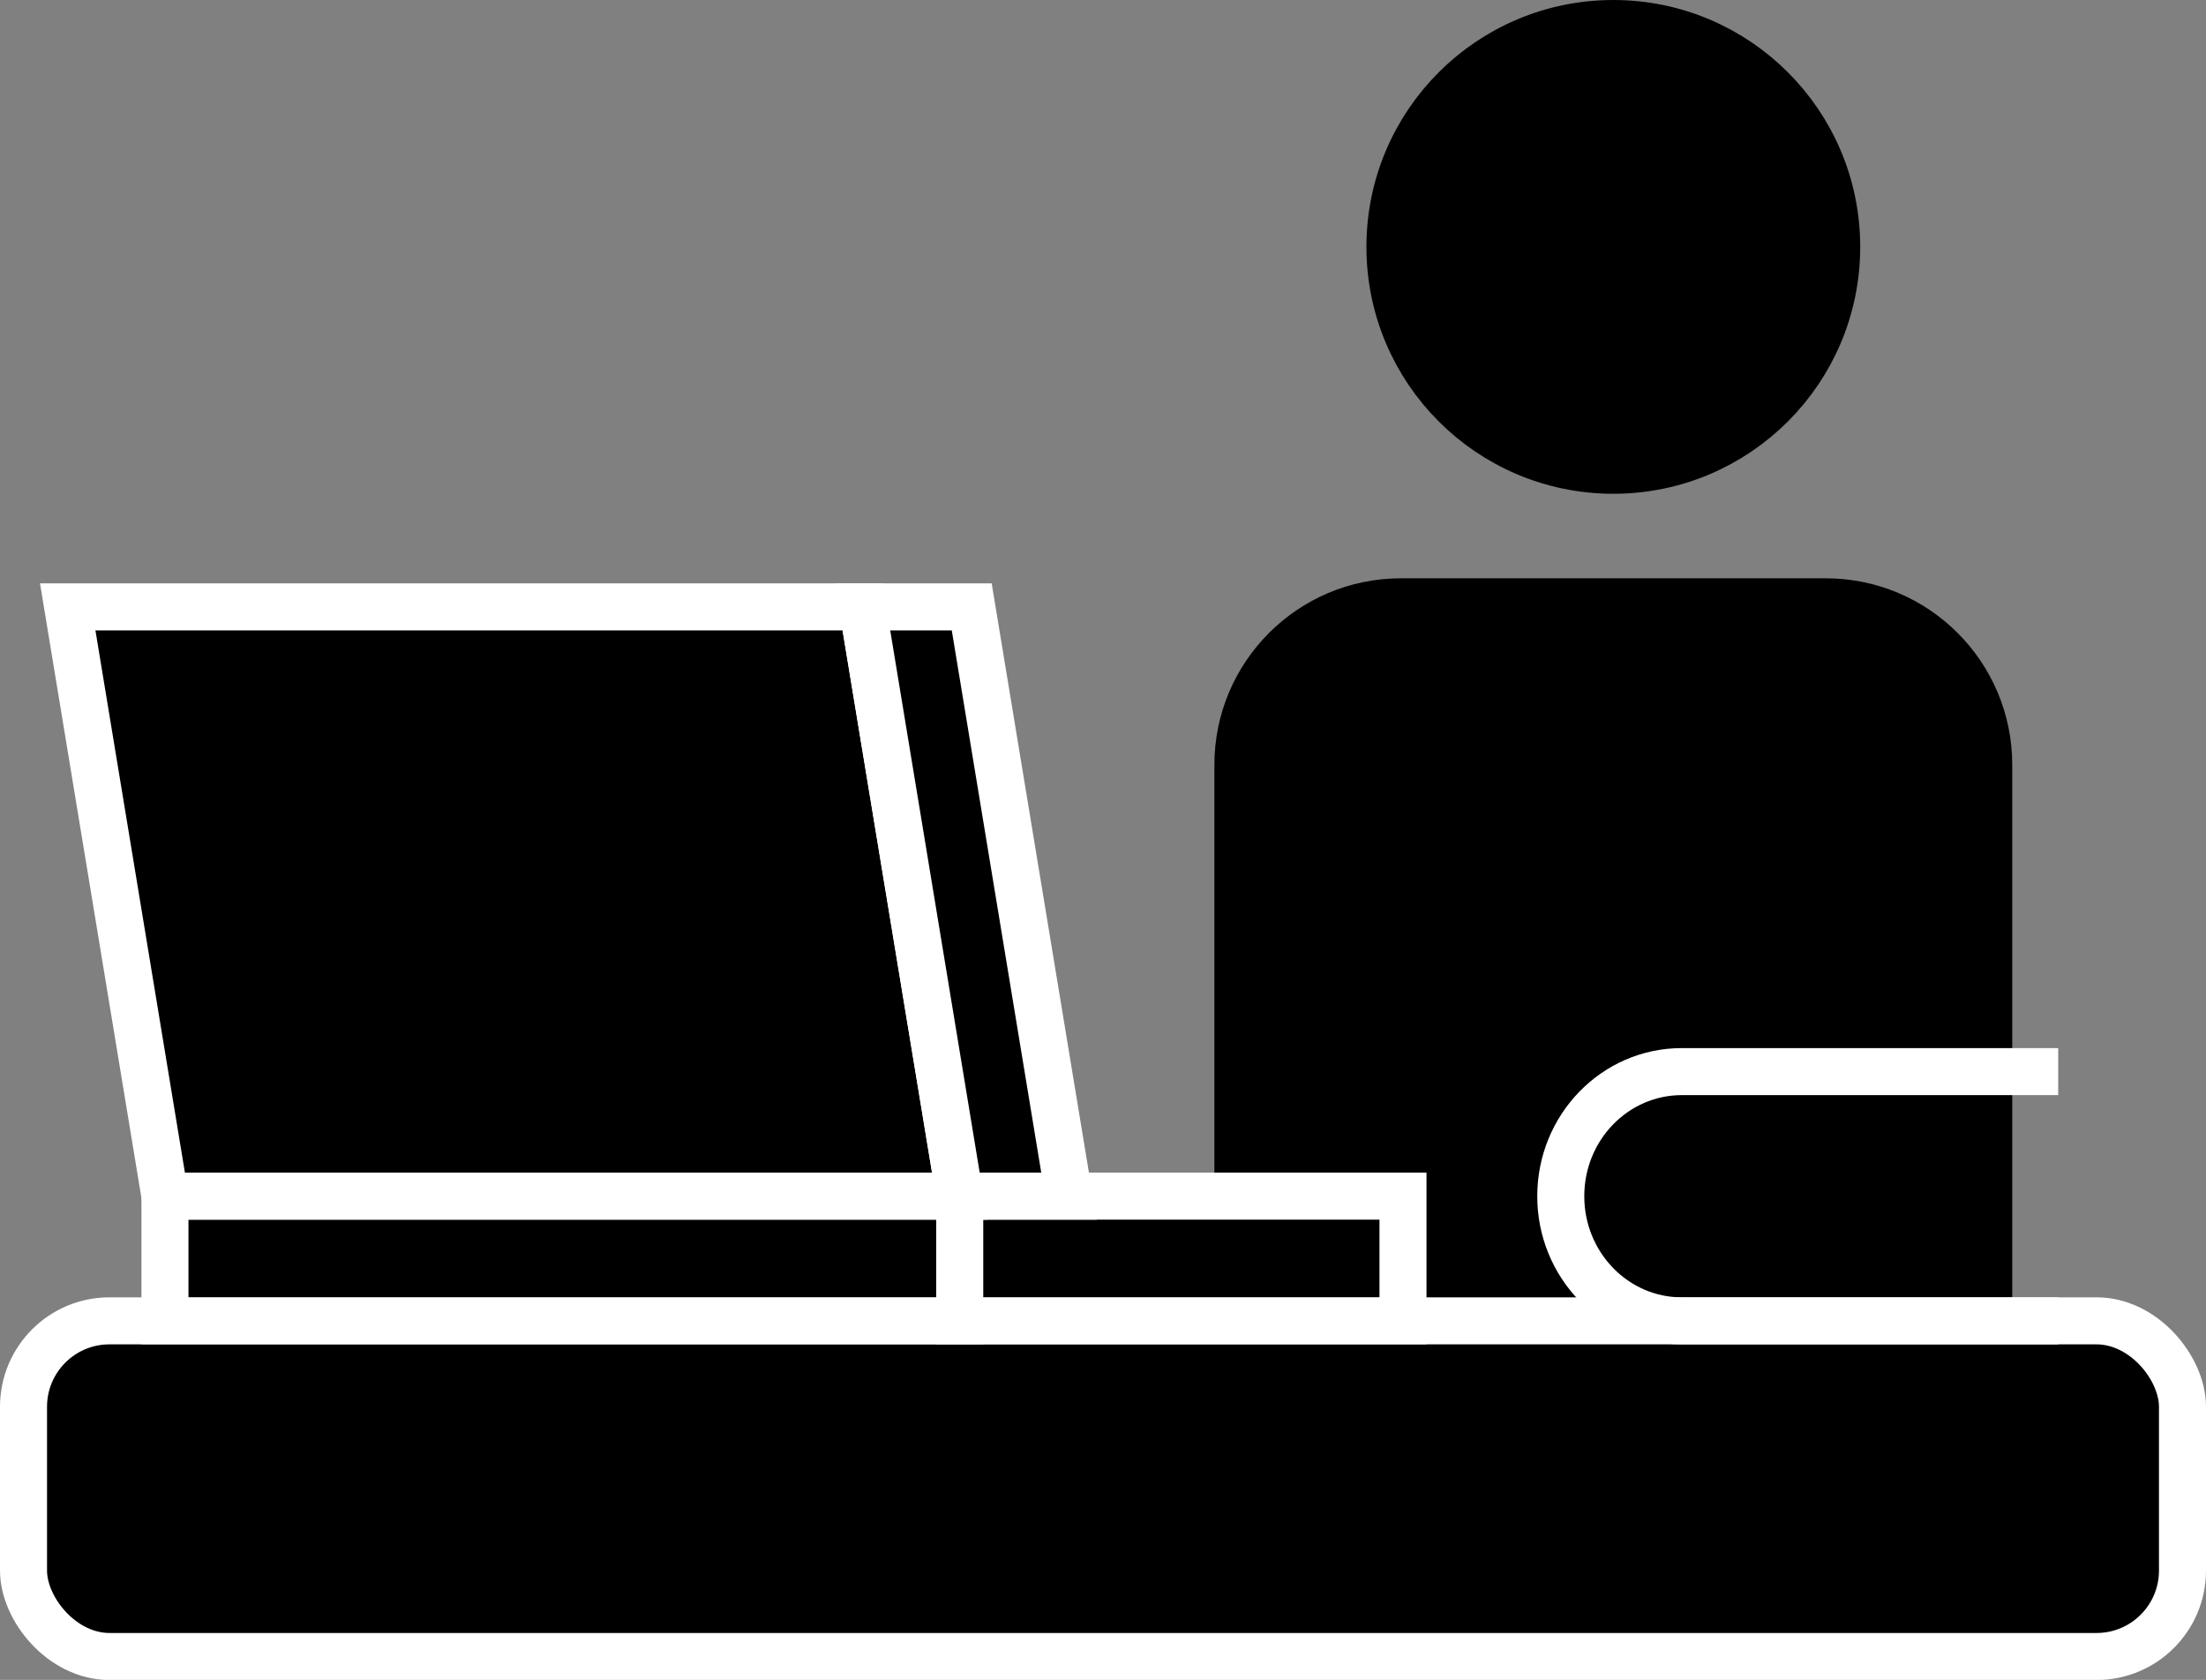 <svg xmlns="http://www.w3.org/2000/svg" id="_&#x30EC;&#x30A4;&#x30E4;&#x30FC;_2" data-name="&#x30EC;&#x30A4;&#x30E4;&#x30FC; 2" viewBox="0 0 187.63 142.89"><rect x="0" y="0" width="187.63" height="142.89" fill="#808080" stroke="none"/><defs><style>      .cls-1 {        stroke-linejoin: bevel;      }      .cls-1, .cls-2, .cls-3 {        stroke-linecap: round;      }      .cls-1, .cls-2, .cls-3, .cls-4 {        stroke-width: 4px;      }      .cls-1, .cls-2, .cls-4 {        stroke: #fff;      }      .cls-2, .cls-3, .cls-4 {        stroke-miterlimit: 10;      }      .cls-3 {        stroke: #000;      }      .cls-4 {        fill: none;        stroke-linecap: square;      }    </style></defs><g id="_&#x30EC;&#x30A4;&#x30E4;&#x30FC;_1-2" data-name="&#x30EC;&#x30A4;&#x30E4;&#x30FC; 1"><path class="cls-3" d="M119.15,51.19h36.14c7.65,0,13.86,6.21,13.86,13.86v53.37h-63.86v-53.37c0-7.65,6.21-13.86,13.86-13.86Z"></path><rect class="cls-1" x="2" y="112.35" width="183.63" height="28.55" rx="7.31" ry="7.31"></rect><path class="cls-4" d="M173.06,112.35h-30.02c-5.68,0-10.29-4.75-10.29-10.6h0c0-5.86,4.61-10.6,10.29-10.6h30.02"></path><circle class="cls-3" cx="137.22" cy="21" r="19"></circle><rect class="cls-2" x="14.03" y="101.74" width="67.6" height="10.6"></rect><rect class="cls-2" x="81.63" y="101.74" width="37.7" height="10.6"></rect><polygon class="cls-2" points="81.63 101.74 14.03 101.74 5.76 51.62 73.36 51.62 81.63 101.74"></polygon><polygon class="cls-2" points="90.92 101.74 81.63 101.74 73.36 51.62 82.65 51.62 90.92 101.74"></polygon></g></svg>